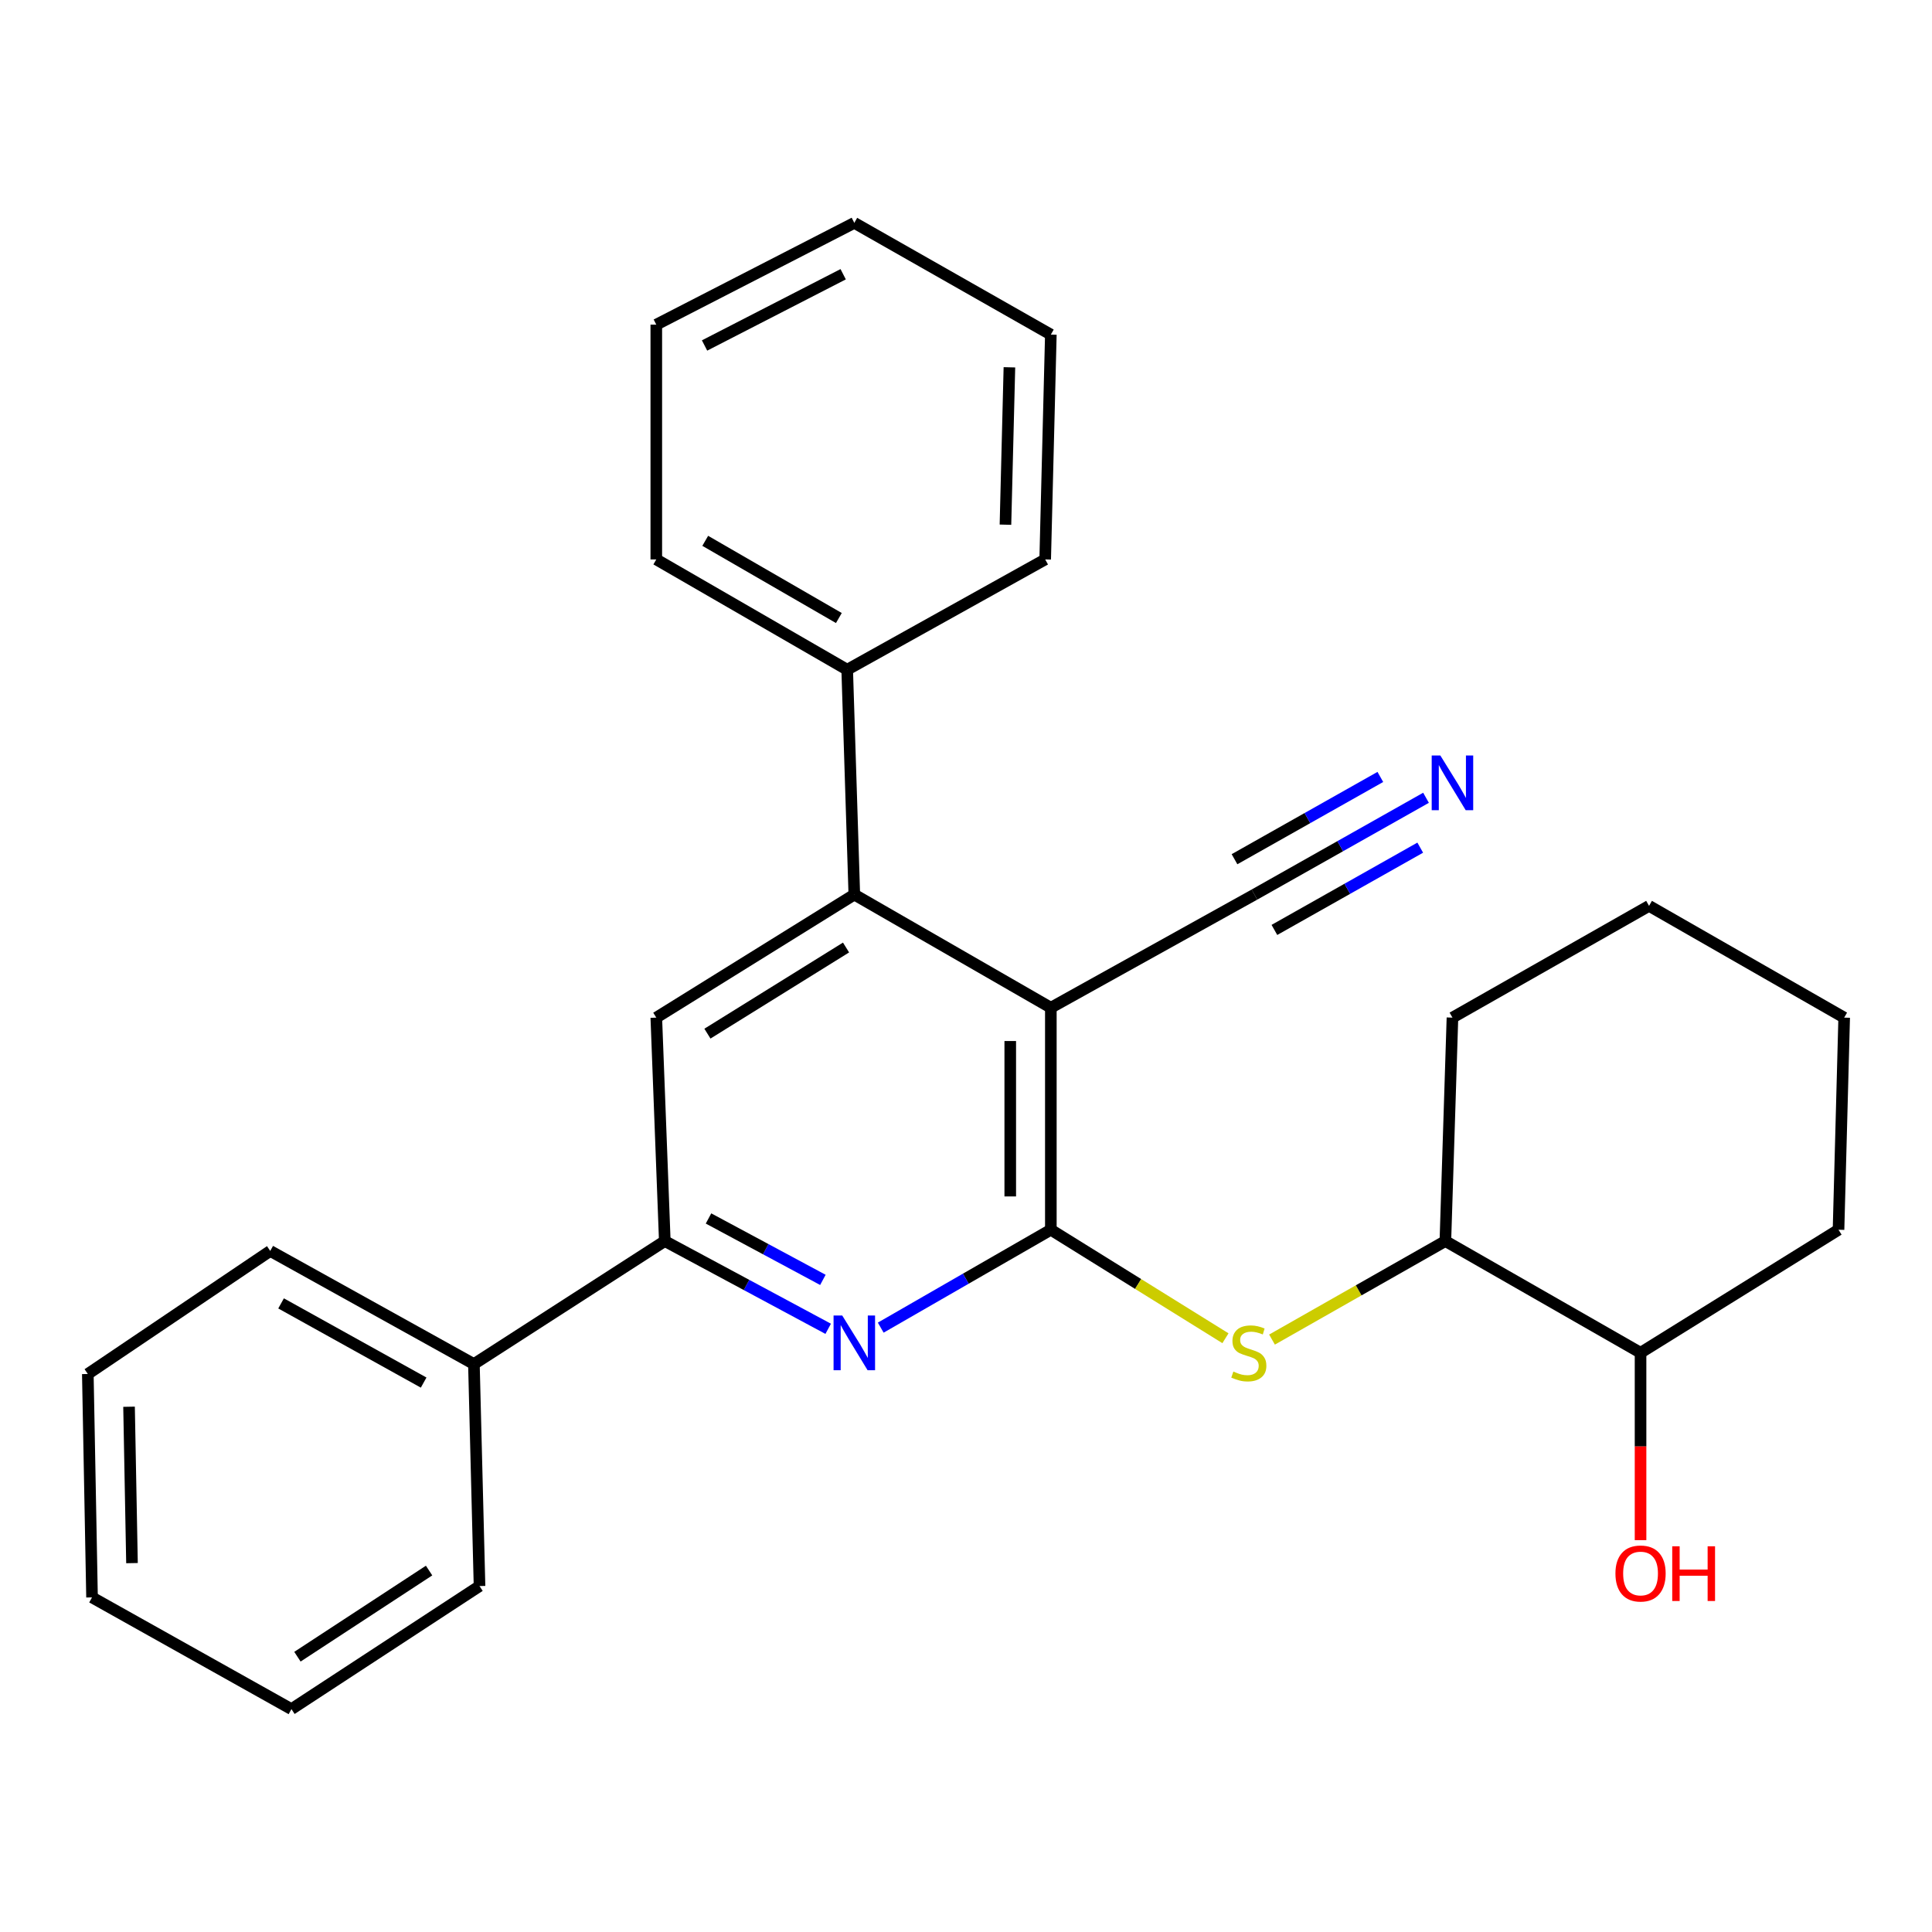 <?xml version='1.0' encoding='iso-8859-1'?>
<svg version='1.1' baseProfile='full'
              xmlns='http://www.w3.org/2000/svg'
                      xmlns:rdkit='http://www.rdkit.org/xml'
                      xmlns:xlink='http://www.w3.org/1999/xlink'
                  xml:space='preserve'
width='1000px' height='1000px' viewBox='0 0 1000 1000'>
<!-- END OF HEADER -->
<rect style='opacity:1.0;fill:#FFFFFF;stroke:none' width='1000' height='1000' x='0' y='0'> </rect>
<path class='bond-0' d='M 543.916,636.511 L 543.916,521.596' style='fill:none;fill-rule:evenodd;stroke:#000000;stroke-width:6px;stroke-linecap:butt;stroke-linejoin:miter;stroke-opacity:1' />
<path class='bond-0' d='M 522.904,619.274 L 522.904,538.833' style='fill:none;fill-rule:evenodd;stroke:#000000;stroke-width:6px;stroke-linecap:butt;stroke-linejoin:miter;stroke-opacity:1' />
<path class='bond-1' d='M 543.916,636.511 L 499.891,661.847' style='fill:none;fill-rule:evenodd;stroke:#000000;stroke-width:6px;stroke-linecap:butt;stroke-linejoin:miter;stroke-opacity:1' />
<path class='bond-1' d='M 499.891,661.847 L 455.867,687.184' style='fill:none;fill-rule:evenodd;stroke:#0000FF;stroke-width:6px;stroke-linecap:butt;stroke-linejoin:miter;stroke-opacity:1' />
<path class='bond-4' d='M 543.916,636.511 L 589.103,664.592' style='fill:none;fill-rule:evenodd;stroke:#000000;stroke-width:6px;stroke-linecap:butt;stroke-linejoin:miter;stroke-opacity:1' />
<path class='bond-4' d='M 589.103,664.592 L 634.29,692.673' style='fill:none;fill-rule:evenodd;stroke:#CCCC00;stroke-width:6px;stroke-linecap:butt;stroke-linejoin:miter;stroke-opacity:1' />
<path class='bond-2' d='M 543.916,521.596 L 442.192,463.03' style='fill:none;fill-rule:evenodd;stroke:#000000;stroke-width:6px;stroke-linecap:butt;stroke-linejoin:miter;stroke-opacity:1' />
<path class='bond-6' d='M 543.916,521.596 L 649.305,463.03' style='fill:none;fill-rule:evenodd;stroke:#000000;stroke-width:6px;stroke-linecap:butt;stroke-linejoin:miter;stroke-opacity:1' />
<path class='bond-3' d='M 428.669,687.791 L 386.384,665.081' style='fill:none;fill-rule:evenodd;stroke:#0000FF;stroke-width:6px;stroke-linecap:butt;stroke-linejoin:miter;stroke-opacity:1' />
<path class='bond-3' d='M 386.384,665.081 L 344.099,642.371' style='fill:none;fill-rule:evenodd;stroke:#000000;stroke-width:6px;stroke-linecap:butt;stroke-linejoin:miter;stroke-opacity:1' />
<path class='bond-3' d='M 425.925,662.466 L 396.326,646.569' style='fill:none;fill-rule:evenodd;stroke:#0000FF;stroke-width:6px;stroke-linecap:butt;stroke-linejoin:miter;stroke-opacity:1' />
<path class='bond-3' d='M 396.326,646.569 L 366.727,630.672' style='fill:none;fill-rule:evenodd;stroke:#000000;stroke-width:6px;stroke-linecap:butt;stroke-linejoin:miter;stroke-opacity:1' />
<path class='bond-9' d='M 442.192,463.03 L 438.504,346.644' style='fill:none;fill-rule:evenodd;stroke:#000000;stroke-width:6px;stroke-linecap:butt;stroke-linejoin:miter;stroke-opacity:1' />
<path class='bond-27' d='M 442.192,463.03 L 339.699,526.721' style='fill:none;fill-rule:evenodd;stroke:#000000;stroke-width:6px;stroke-linecap:butt;stroke-linejoin:miter;stroke-opacity:1' />
<path class='bond-27' d='M 437.909,490.431 L 366.163,535.014' style='fill:none;fill-rule:evenodd;stroke:#000000;stroke-width:6px;stroke-linecap:butt;stroke-linejoin:miter;stroke-opacity:1' />
<path class='bond-5' d='M 344.099,642.371 L 339.699,526.721' style='fill:none;fill-rule:evenodd;stroke:#000000;stroke-width:6px;stroke-linecap:butt;stroke-linejoin:miter;stroke-opacity:1' />
<path class='bond-10' d='M 344.099,642.371 L 245.294,706.039' style='fill:none;fill-rule:evenodd;stroke:#000000;stroke-width:6px;stroke-linecap:butt;stroke-linejoin:miter;stroke-opacity:1' />
<path class='bond-8' d='M 658.392,693.367 L 703.257,667.869' style='fill:none;fill-rule:evenodd;stroke:#CCCC00;stroke-width:6px;stroke-linecap:butt;stroke-linejoin:miter;stroke-opacity:1' />
<path class='bond-8' d='M 703.257,667.869 L 748.122,642.371' style='fill:none;fill-rule:evenodd;stroke:#000000;stroke-width:6px;stroke-linecap:butt;stroke-linejoin:miter;stroke-opacity:1' />
<path class='bond-7' d='M 649.305,463.03 L 693.705,437.98' style='fill:none;fill-rule:evenodd;stroke:#000000;stroke-width:6px;stroke-linecap:butt;stroke-linejoin:miter;stroke-opacity:1' />
<path class='bond-7' d='M 693.705,437.98 L 738.106,412.93' style='fill:none;fill-rule:evenodd;stroke:#0000FF;stroke-width:6px;stroke-linecap:butt;stroke-linejoin:miter;stroke-opacity:1' />
<path class='bond-7' d='M 659.63,481.331 L 697.37,460.038' style='fill:none;fill-rule:evenodd;stroke:#000000;stroke-width:6px;stroke-linecap:butt;stroke-linejoin:miter;stroke-opacity:1' />
<path class='bond-7' d='M 697.37,460.038 L 735.11,438.745' style='fill:none;fill-rule:evenodd;stroke:#0000FF;stroke-width:6px;stroke-linecap:butt;stroke-linejoin:miter;stroke-opacity:1' />
<path class='bond-7' d='M 638.98,444.729 L 676.72,423.437' style='fill:none;fill-rule:evenodd;stroke:#000000;stroke-width:6px;stroke-linecap:butt;stroke-linejoin:miter;stroke-opacity:1' />
<path class='bond-7' d='M 676.72,423.437 L 714.46,402.144' style='fill:none;fill-rule:evenodd;stroke:#0000FF;stroke-width:6px;stroke-linecap:butt;stroke-linejoin:miter;stroke-opacity:1' />
<path class='bond-11' d='M 748.122,642.371 L 849.145,700.19' style='fill:none;fill-rule:evenodd;stroke:#000000;stroke-width:6px;stroke-linecap:butt;stroke-linejoin:miter;stroke-opacity:1' />
<path class='bond-13' d='M 748.122,642.371 L 751.787,526.721' style='fill:none;fill-rule:evenodd;stroke:#000000;stroke-width:6px;stroke-linecap:butt;stroke-linejoin:miter;stroke-opacity:1' />
<path class='bond-14' d='M 438.504,346.644 L 339.699,289.561' style='fill:none;fill-rule:evenodd;stroke:#000000;stroke-width:6px;stroke-linecap:butt;stroke-linejoin:miter;stroke-opacity:1' />
<path class='bond-14' d='M 434.194,319.888 L 365.031,279.929' style='fill:none;fill-rule:evenodd;stroke:#000000;stroke-width:6px;stroke-linecap:butt;stroke-linejoin:miter;stroke-opacity:1' />
<path class='bond-15' d='M 438.504,346.644 L 540.986,289.561' style='fill:none;fill-rule:evenodd;stroke:#000000;stroke-width:6px;stroke-linecap:butt;stroke-linejoin:miter;stroke-opacity:1' />
<path class='bond-16' d='M 245.294,706.039 L 139.87,647.484' style='fill:none;fill-rule:evenodd;stroke:#000000;stroke-width:6px;stroke-linecap:butt;stroke-linejoin:miter;stroke-opacity:1' />
<path class='bond-16' d='M 219.278,715.625 L 145.481,674.636' style='fill:none;fill-rule:evenodd;stroke:#000000;stroke-width:6px;stroke-linecap:butt;stroke-linejoin:miter;stroke-opacity:1' />
<path class='bond-17' d='M 245.294,706.039 L 248.201,820.941' style='fill:none;fill-rule:evenodd;stroke:#000000;stroke-width:6px;stroke-linecap:butt;stroke-linejoin:miter;stroke-opacity:1' />
<path class='bond-12' d='M 849.145,700.19 L 849.145,748.687' style='fill:none;fill-rule:evenodd;stroke:#000000;stroke-width:6px;stroke-linecap:butt;stroke-linejoin:miter;stroke-opacity:1' />
<path class='bond-12' d='M 849.145,748.687 L 849.145,797.183' style='fill:none;fill-rule:evenodd;stroke:#FF0000;stroke-width:6px;stroke-linecap:butt;stroke-linejoin:miter;stroke-opacity:1' />
<path class='bond-18' d='M 849.145,700.19 L 951.615,636.511' style='fill:none;fill-rule:evenodd;stroke:#000000;stroke-width:6px;stroke-linecap:butt;stroke-linejoin:miter;stroke-opacity:1' />
<path class='bond-19' d='M 751.787,526.721 L 853.546,468.878' style='fill:none;fill-rule:evenodd;stroke:#000000;stroke-width:6px;stroke-linecap:butt;stroke-linejoin:miter;stroke-opacity:1' />
<path class='bond-21' d='M 339.699,289.561 L 339.699,168.039' style='fill:none;fill-rule:evenodd;stroke:#000000;stroke-width:6px;stroke-linecap:butt;stroke-linejoin:miter;stroke-opacity:1' />
<path class='bond-22' d='M 540.986,289.561 L 543.916,173.187' style='fill:none;fill-rule:evenodd;stroke:#000000;stroke-width:6px;stroke-linecap:butt;stroke-linejoin:miter;stroke-opacity:1' />
<path class='bond-22' d='M 520.42,271.576 L 522.471,190.114' style='fill:none;fill-rule:evenodd;stroke:#000000;stroke-width:6px;stroke-linecap:butt;stroke-linejoin:miter;stroke-opacity:1' />
<path class='bond-23' d='M 139.87,647.484 L 45.455,711.175' style='fill:none;fill-rule:evenodd;stroke:#000000;stroke-width:6px;stroke-linecap:butt;stroke-linejoin:miter;stroke-opacity:1' />
<path class='bond-20' d='M 248.201,820.941 L 150.855,884.644' style='fill:none;fill-rule:evenodd;stroke:#000000;stroke-width:6px;stroke-linecap:butt;stroke-linejoin:miter;stroke-opacity:1' />
<path class='bond-20' d='M 222.093,812.915 L 153.951,857.506' style='fill:none;fill-rule:evenodd;stroke:#000000;stroke-width:6px;stroke-linecap:butt;stroke-linejoin:miter;stroke-opacity:1' />
<path class='bond-28' d='M 951.615,636.511 L 954.545,526.721' style='fill:none;fill-rule:evenodd;stroke:#000000;stroke-width:6px;stroke-linecap:butt;stroke-linejoin:miter;stroke-opacity:1' />
<path class='bond-24' d='M 853.546,468.878 L 954.545,526.721' style='fill:none;fill-rule:evenodd;stroke:#000000;stroke-width:6px;stroke-linecap:butt;stroke-linejoin:miter;stroke-opacity:1' />
<path class='bond-25' d='M 150.855,884.644 L 47.638,826.813' style='fill:none;fill-rule:evenodd;stroke:#000000;stroke-width:6px;stroke-linecap:butt;stroke-linejoin:miter;stroke-opacity:1' />
<path class='bond-30' d='M 339.699,168.039 L 442.192,115.356' style='fill:none;fill-rule:evenodd;stroke:#000000;stroke-width:6px;stroke-linecap:butt;stroke-linejoin:miter;stroke-opacity:1' />
<path class='bond-30' d='M 364.679,178.824 L 436.424,141.946' style='fill:none;fill-rule:evenodd;stroke:#000000;stroke-width:6px;stroke-linecap:butt;stroke-linejoin:miter;stroke-opacity:1' />
<path class='bond-26' d='M 543.916,173.187 L 442.192,115.356' style='fill:none;fill-rule:evenodd;stroke:#000000;stroke-width:6px;stroke-linecap:butt;stroke-linejoin:miter;stroke-opacity:1' />
<path class='bond-29' d='M 45.455,711.175 L 47.638,826.813' style='fill:none;fill-rule:evenodd;stroke:#000000;stroke-width:6px;stroke-linecap:butt;stroke-linejoin:miter;stroke-opacity:1' />
<path class='bond-29' d='M 66.791,728.124 L 68.319,809.071' style='fill:none;fill-rule:evenodd;stroke:#000000;stroke-width:6px;stroke-linecap:butt;stroke-linejoin:miter;stroke-opacity:1' />
<path  class='atom-2' d='M 435.932 680.894
L 445.212 695.894
Q 446.132 697.374, 447.612 700.054
Q 449.092 702.734, 449.172 702.894
L 449.172 680.894
L 452.932 680.894
L 452.932 709.214
L 449.052 709.214
L 439.092 692.814
Q 437.932 690.894, 436.692 688.694
Q 435.492 686.494, 435.132 685.814
L 435.132 709.214
L 431.452 709.214
L 431.452 680.894
L 435.932 680.894
' fill='#0000FF'/>
<path  class='atom-5' d='M 638.387 709.91
Q 638.707 710.03, 640.027 710.59
Q 641.347 711.15, 642.787 711.51
Q 644.267 711.83, 645.707 711.83
Q 648.387 711.83, 649.947 710.55
Q 651.507 709.23, 651.507 706.95
Q 651.507 705.39, 650.707 704.43
Q 649.947 703.47, 648.747 702.95
Q 647.547 702.43, 645.547 701.83
Q 643.027 701.07, 641.507 700.35
Q 640.027 699.63, 638.947 698.11
Q 637.907 696.59, 637.907 694.03
Q 637.907 690.47, 640.307 688.27
Q 642.747 686.07, 647.547 686.07
Q 650.827 686.07, 654.547 687.63
L 653.627 690.71
Q 650.227 689.31, 647.667 689.31
Q 644.907 689.31, 643.387 690.47
Q 641.867 691.59, 641.907 693.55
Q 641.907 695.07, 642.667 695.99
Q 643.467 696.91, 644.587 697.43
Q 645.747 697.95, 647.667 698.55
Q 650.227 699.35, 651.747 700.15
Q 653.267 700.95, 654.347 702.59
Q 655.467 704.19, 655.467 706.95
Q 655.467 710.87, 652.827 712.99
Q 650.227 715.07, 645.867 715.07
Q 643.347 715.07, 641.427 714.51
Q 639.547 713.99, 637.307 713.07
L 638.387 709.91
' fill='#CCCC00'/>
<path  class='atom-8' d='M 745.527 391.051
L 754.807 406.051
Q 755.727 407.531, 757.207 410.211
Q 758.687 412.891, 758.767 413.051
L 758.767 391.051
L 762.527 391.051
L 762.527 419.371
L 758.647 419.371
L 748.687 402.971
Q 747.527 401.051, 746.287 398.851
Q 745.087 396.651, 744.727 395.971
L 744.727 419.371
L 741.047 419.371
L 741.047 391.051
L 745.527 391.051
' fill='#0000FF'/>
<path  class='atom-13' d='M 836.145 814.438
Q 836.145 807.638, 839.505 803.838
Q 842.865 800.038, 849.145 800.038
Q 855.425 800.038, 858.785 803.838
Q 862.145 807.638, 862.145 814.438
Q 862.145 821.318, 858.745 825.238
Q 855.345 829.118, 849.145 829.118
Q 842.905 829.118, 839.505 825.238
Q 836.145 821.358, 836.145 814.438
M 849.145 825.918
Q 853.465 825.918, 855.785 823.038
Q 858.145 820.118, 858.145 814.438
Q 858.145 808.878, 855.785 806.078
Q 853.465 803.238, 849.145 803.238
Q 844.825 803.238, 842.465 806.038
Q 840.145 808.838, 840.145 814.438
Q 840.145 820.158, 842.465 823.038
Q 844.825 825.918, 849.145 825.918
' fill='#FF0000'/>
<path  class='atom-13' d='M 865.545 800.358
L 869.385 800.358
L 869.385 812.398
L 883.865 812.398
L 883.865 800.358
L 887.705 800.358
L 887.705 828.678
L 883.865 828.678
L 883.865 815.598
L 869.385 815.598
L 869.385 828.678
L 865.545 828.678
L 865.545 800.358
' fill='#FF0000'/>
</svg>

